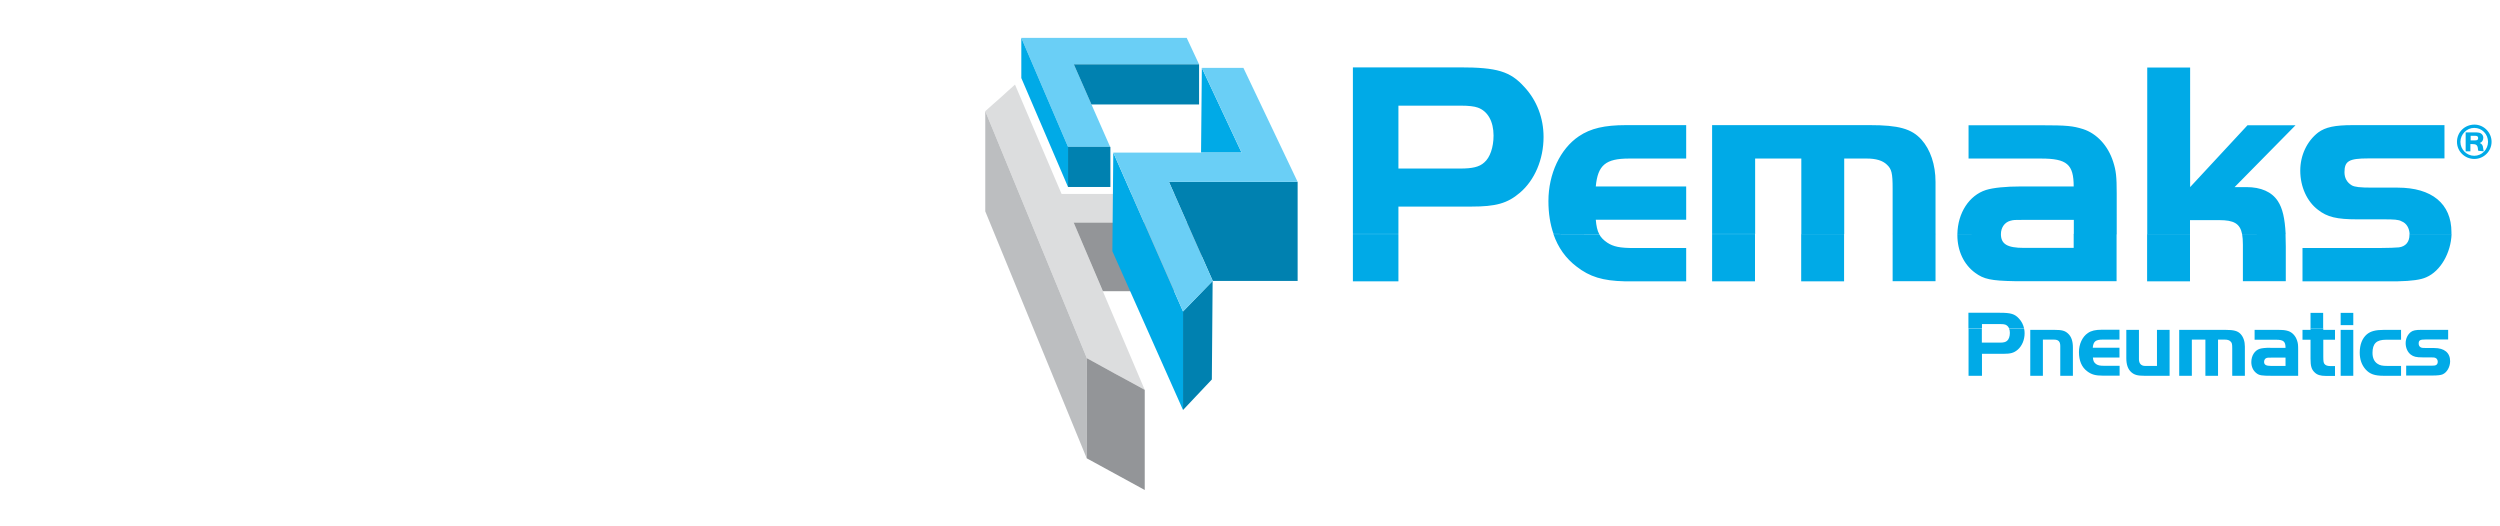 <?xml version="1.0" encoding="utf-8"?>
<!-- Generator: Adobe Illustrator 24.0.2, SVG Export Plug-In . SVG Version: 6.00 Build 0)  -->
<svg version="1.1" id="Слой_1" xmlns="http://www.w3.org/2000/svg" xmlns:xlink="http://www.w3.org/1999/xlink" x="0px" y="0px"
	 viewBox="0 0 190 40" style="enable-background:new 0 0 190 40;" xml:space="preserve">
<style type="text/css">
	.st0{fill:#6ACFF6;}
	.st1{fill:#DCDDDE;}
	.st2{fill:#BCBEC0;}
	.st3{fill:#939598;}
	.st4{fill:#0081B0;}
	.st5{fill:#00AAE7;}
	.st6{clip-path:url(#SVGID_2_);fill:#0081B0;}
	.st7{clip-path:url(#SVGID_2_);fill:#00AAE7;}
	.st8{clip-path:url(#SVGID_2_);fill:#6ACFF6;}
	.st9{clip-path:url(#SVGID_2_);fill-rule:evenodd;clip-rule:evenodd;fill:#00AAE7;}
</style>
<polygon class="st0" points="81.17,11.16 77.62,2.88 90.19,2.88 91.13,4.89 81.61,4.89 84.37,11.16 "/>
<polygon class="st1" points="87,29.63 85.89,29.02 84.78,28.42 83.69,27.82 82.6,27.22 74.88,8.45 75.45,7.94 76.02,7.44 
	76.58,6.93 77.14,6.43 80.68,14.74 90.31,14.74 91.33,16.92 81.6,16.92 "/>
<polygon class="st2" points="82.59,34.83 74.88,16.06 74.88,8.45 82.6,27.22 "/>
<polygon class="st3" points="82.59,34.83 87,37.24 87,29.63 85.89,29.02 84.78,28.42 83.69,27.82 82.6,27.22 "/>
<rect x="81.17" y="11.16" class="st4" width="3.22" height="3.05"/>
<polygon class="st4" points="91.13,7.94 82.95,7.94 81.61,4.89 91.13,4.89 "/>
<polygon class="st5" points="77.62,5.93 81.17,14.21 81.17,11.16 77.62,2.88 "/>
<polygon class="st3" points="91.33,22.13 83.82,22.13 81.6,16.92 91.33,16.92 "/>
<g>
	<defs>
		<rect id="SVGID_1_" x="74.66" y="2.51" width="114.87" height="35"/>
	</defs>
	<clipPath id="SVGID_2_">
		<use xlink:href="#SVGID_1_"  style="overflow:visible;"/>
	</clipPath>
	<path class="st6" d="M89.91,23.67l2.25-2.32c0,0-0.06,7.02-0.06,7.49l-2.19,2.32V23.67z"/>
	<polygon class="st6" points="98.62,13.82 98.62,21.35 92.17,21.35 88.84,13.82 	"/>
	<polygon class="st7" points="91.28,11.6 94.36,11.6 91.34,5.16 	"/>
	<polygon class="st7" points="89.91,23.67 84.61,11.6 84.54,19.09 89.91,31.16 	"/>
	<polygon class="st8" points="89.91,23.67 84.61,11.6 94.36,11.6 91.34,5.16 94.5,5.16 98.62,13.82 88.84,13.82 92.17,21.35 	"/>
	<path class="st9" d="M154.3,25.07v3.49h0.96v-2.75h0.83c0.35,0,0.49,0.14,0.49,0.49v2.26h0.96v-2.15c0-0.49-0.12-0.83-0.37-1.06
		c-0.24-0.22-0.47-0.28-1.03-0.28H154.3z M161.07,26.43h-2.02c0.04-0.48,0.22-0.62,0.75-0.62h1.28v-0.75h-1.35
		c-0.47,0-0.79,0.07-1.05,0.25c-0.42,0.28-0.68,0.84-0.68,1.45c0,0.65,0.21,1.15,0.63,1.46c0.32,0.24,0.62,0.33,1.18,0.33h1.28
		v-0.75h-1.18c-0.3,0-0.45-0.03-0.59-0.12c-0.17-0.11-0.24-0.24-0.26-0.51h2.02V26.43z M163.92,27.81h-0.9
		c-0.29,0-0.46-0.19-0.46-0.5v-2.24h-0.96v2.15c0,0.49,0.12,0.83,0.37,1.06c0.24,0.21,0.47,0.28,1.03,0.28h1.89v-3.49h-0.96V27.81z
		 M165.62,25.07v3.49h0.96v-2.75h1.03v2.75h0.96v-2.75h0.51c0.2,0,0.35,0.04,0.44,0.14c0.11,0.1,0.13,0.19,0.13,0.54v2.07h0.96
		v-2.22c0-0.39-0.11-0.72-0.32-0.95c-0.22-0.24-0.52-0.32-1.15-0.32H165.62z M172.53,26.43c-0.35,0-0.63,0.03-0.79,0.08
		c-0.38,0.12-0.64,0.52-0.64,1.01c0,0.35,0.14,0.66,0.4,0.85c0.21,0.16,0.39,0.19,1.14,0.19h2.02v-1.96c0-0.37-0.01-0.51-0.08-0.71
		c-0.11-0.36-0.37-0.63-0.67-0.73c-0.23-0.07-0.36-0.09-0.94-0.09h-1.62v0.75h1.62c0.58,0,0.73,0.13,0.73,0.62H172.53z M173.7,27.18
		v0.63h-1.11c-0.37,0-0.52-0.09-0.52-0.31c0-0.14,0.08-0.27,0.21-0.3c0.08-0.02,0.08-0.02,0.31-0.02H173.7z M177.89,28.56h0.96
		v-3.49h-0.96V28.56z M182.49,25.07h-1.31c-0.64,0-1.01,0.1-1.3,0.34c-0.35,0.3-0.54,0.78-0.54,1.39c0,0.52,0.15,0.94,0.45,1.28
		c0.32,0.35,0.68,0.48,1.38,0.48h1.31v-0.75h-1.04c-0.39,0-0.57-0.04-0.76-0.17c-0.24-0.16-0.37-0.44-0.37-0.82c0-0.71,0.3-1,1.02-1
		h1.15V25.07z M186.05,25.07H184c-0.4,0-0.61,0.04-0.77,0.16c-0.25,0.19-0.4,0.51-0.4,0.85c0,0.36,0.15,0.69,0.39,0.87
		c0.21,0.16,0.42,0.21,0.88,0.21h0.59c0.24,0,0.34,0.01,0.4,0.04c0.11,0.04,0.18,0.16,0.18,0.3c0,0.16-0.09,0.26-0.24,0.28
		c-0.08,0.01-0.21,0.01-0.45,0.01h-1.71v0.75h1.99c0.39,0,0.65-0.03,0.78-0.09c0.33-0.14,0.57-0.57,0.57-1c0-0.64-0.44-1-1.2-1
		h-0.57c-0.28,0-0.39-0.01-0.46-0.05c-0.11-0.06-0.16-0.16-0.16-0.29c0-0.25,0.1-0.31,0.53-0.31h1.71V25.07z M175.6,24.97v0.1h-0.61
		v0.75h0.61v1.43c0,0.57,0.07,0.82,0.31,1.05c0.19,0.19,0.44,0.27,0.85,0.27h0.7v-0.75h-0.38c-0.2,0-0.35-0.06-0.43-0.17
		c-0.06-0.09-0.08-0.2-0.08-0.56v-1.27h0.89v-0.75h-0.89v-0.1H175.6z M149.61,24.97v3.59h1.02v-1.67h1.63c0.54,0,0.8-0.07,1.08-0.31
		c0.33-0.28,0.53-0.75,0.53-1.25c0-0.12-0.01-0.25-0.04-0.36l-1.14,0c0.04,0.09,0.06,0.2,0.06,0.33c0,0.27-0.08,0.49-0.21,0.6
		c-0.11,0.1-0.27,0.14-0.54,0.14h-1.38v-1.07H149.61z"/>
	<path class="st9" d="M177.89,24.71h0.96v-0.93h-0.96V24.71z M176.56,23.78h-0.96v1.19h0.96V23.78z M150.63,24.97v-0.34h1.4
		c0.16,0,0.29,0.01,0.37,0.04c0.13,0.05,0.24,0.15,0.29,0.29l1.14,0c-0.06-0.28-0.19-0.54-0.39-0.75c-0.32-0.35-0.61-0.44-1.45-0.44
		h-2.39v1.19H150.63z M174.99,21.37L174.99,21.37l6.75,0c0.17,0,0.33,0,0.48,0L174.99,21.37z M170.46,21.38h3.26v0L170.46,21.38
		L170.46,21.38z M163.18,21.38h3.26v0L163.18,21.38L163.18,21.38z M153.13,21.37c0.26,0,0.55,0,0.86,0h6.87v0H153.13z M143.84,21.38
		h3.26v0L143.84,21.38L143.84,21.38z M136.89,21.38h3.26v0L136.89,21.38L136.89,21.38z M130.12,21.38h3.26v0L130.12,21.38
		L130.12,21.38z M123.47,21.37c0.11,0,0.22,0,0.34,0h4.34v0H123.47z M102.82,21.37L102.82,21.37l3.46,0v0H102.82z"/>
	<path class="st9" d="M183.12,17.79c0,0.02,0,0.04,0,0.06c0,0.54-0.29,0.88-0.8,0.95c-0.27,0.02-0.73,0.05-1.53,0.05h-5.8v2.53h7.23
		c1.07-0.02,1.77-0.12,2.18-0.31c1.09-0.47,1.87-1.86,1.92-3.28L183.12,17.79z M170.4,17.79c0.04,0.22,0.06,0.49,0.06,0.81v2.77
		h3.26v-2.63c0-0.35-0.01-0.67-0.02-0.96L170.4,17.79z M163.18,17.79v3.59l3.26,0v-3.59H163.18z M148.76,17.79c0,0.03,0,0.06,0,0.08
		c0,1.19,0.49,2.24,1.36,2.87c0.64,0.47,1.19,0.6,3.01,0.63l7.73,0v-3.59h-3.26v1.06h-3.78c-1.27,0-1.75-0.29-1.75-1.05v-0.01
		L148.76,17.79z M143.84,21.37h3.26v-3.59h-3.26V21.37z M136.89,17.79v3.59l3.26,0v-3.59H136.89z M130.12,17.79v3.59h3.26v-3.59
		H130.12z M118.06,17.79c0.35,1.02,0.94,1.85,1.76,2.47c1,0.78,1.99,1.08,3.65,1.12l4.68,0v-2.53h-4c-1.02,0-1.53-0.1-2-0.41
		c-0.28-0.19-0.48-0.39-0.61-0.64L118.06,17.79z M102.82,17.79v3.59l3.46,0v-3.59H102.82z"/>
	<path class="st9" d="M187.77,10.67v-0.35h0.33c0.17,0,0.24,0.05,0.24,0.17c0,0.13-0.06,0.18-0.24,0.18H187.77z M187.77,10.95h0.13
		c0.29,0,0.39,0.08,0.42,0.33l0.01,0.1l0.02,0.08l0.42,0.04c-0.03-0.07-0.03-0.08-0.05-0.23c-0.01-0.21-0.1-0.35-0.26-0.4
		c0.18-0.06,0.27-0.21,0.27-0.41c0-0.13-0.07-0.25-0.18-0.32c-0.1-0.06-0.24-0.08-0.49-0.08h-0.67v1.44h0.36V10.95z M188.04,9.72
		c0.59,0,1.05,0.47,1.05,1.06c0,0.58-0.47,1.06-1.05,1.06c-0.57,0-1.05-0.48-1.05-1.06C187,10.2,187.47,9.72,188.04,9.72
		 M188.06,9.47c-0.74,0-1.33,0.57-1.33,1.31c0,0.72,0.59,1.3,1.32,1.3c0.72,0,1.31-0.59,1.31-1.3
		C189.36,10.07,188.77,9.47,188.06,9.47 M106.28,12.8V8.03h4.77c0.56,0,1,0.05,1.27,0.15c0.75,0.27,1.19,1.05,1.19,2.12
		c0,0.9-0.27,1.68-0.71,2.05c-0.37,0.34-0.9,0.46-1.83,0.46H106.28z M186.31,17.79c0-0.05,0-0.09,0-0.14c0-2.17-1.49-3.39-4.09-3.39
		h-1.92c-0.95,0-1.34-0.05-1.56-0.17c-0.37-0.22-0.56-0.56-0.56-1c0-0.85,0.34-1.05,1.8-1.05h5.8V9.51h-6.97
		c-1.36,0-2.07,0.15-2.63,0.56c-0.85,0.66-1.36,1.73-1.36,2.9c0,1.22,0.51,2.34,1.34,2.97c0.71,0.56,1.44,0.73,3,0.73h2
		c0.8,0,1.14,0.02,1.36,0.15c0.37,0.14,0.59,0.51,0.61,0.97L186.31,17.79z M166.44,17.79v-1.06h2.22c1.1,0,1.58,0.25,1.74,1.06
		l3.31,0c-0.06-1.2-0.24-1.97-0.59-2.5c-0.46-0.71-1.29-1.07-2.39-1.07h-0.9l4.63-4.7h-3.65l-4.36,4.7V5.13h-3.26v12.66H166.44z
		 M152.07,17.79c0-0.48,0.27-0.89,0.71-1.01c0.27-0.07,0.27-0.07,1.05-0.07h3.78v1.09h3.26V14.7c0-1.27-0.05-1.73-0.27-2.41
		c-0.39-1.22-1.24-2.14-2.29-2.48c-0.78-0.24-1.22-0.29-3.19-0.29h-5.51v2.53h5.51c1.97,0,2.48,0.44,2.48,2.12h-3.99
		c-1.19,0-2.14,0.1-2.68,0.27c-1.27,0.41-2.14,1.73-2.17,3.35L152.07,17.79z M133.39,17.79v-5.74h3.51v5.74h3.26v-5.74h1.73
		c0.68,0,1.19,0.15,1.51,0.46c0.37,0.34,0.44,0.66,0.44,1.83v3.45h3.26v-3.96c0-1.32-0.39-2.46-1.07-3.22
		c-0.75-0.83-1.75-1.1-3.92-1.1h-11.99v8.27H133.39z M121.54,17.79c-0.15-0.27-0.22-0.62-0.26-1.09h6.87v-2.53h-6.87
		c0.15-1.63,0.76-2.12,2.53-2.12h4.34V9.51h-4.58c-1.61,0-2.68,0.24-3.58,0.85c-1.41,0.95-2.31,2.85-2.31,4.92
		c0,0.92,0.13,1.76,0.39,2.5L121.54,17.79z M106.28,17.79V15.7h5.55c1.85,0,2.73-0.24,3.68-1.05c1.12-0.95,1.8-2.53,1.8-4.24
		c0-1.44-0.51-2.78-1.46-3.8c-1.07-1.19-2.07-1.49-4.92-1.49h-8.11v12.66H106.28z"/>
</g>
<g>
</g>
<g>
</g>
<g>
</g>
<g>
</g>
<g>
</g>
<g>
</g>
<g>
</g>
<g>
</g>
<g>
</g>
<g>
</g>
<g>
</g>
<g>
</g>
<g>
</g>
<g>
</g>
<g>
</g>
</svg>
